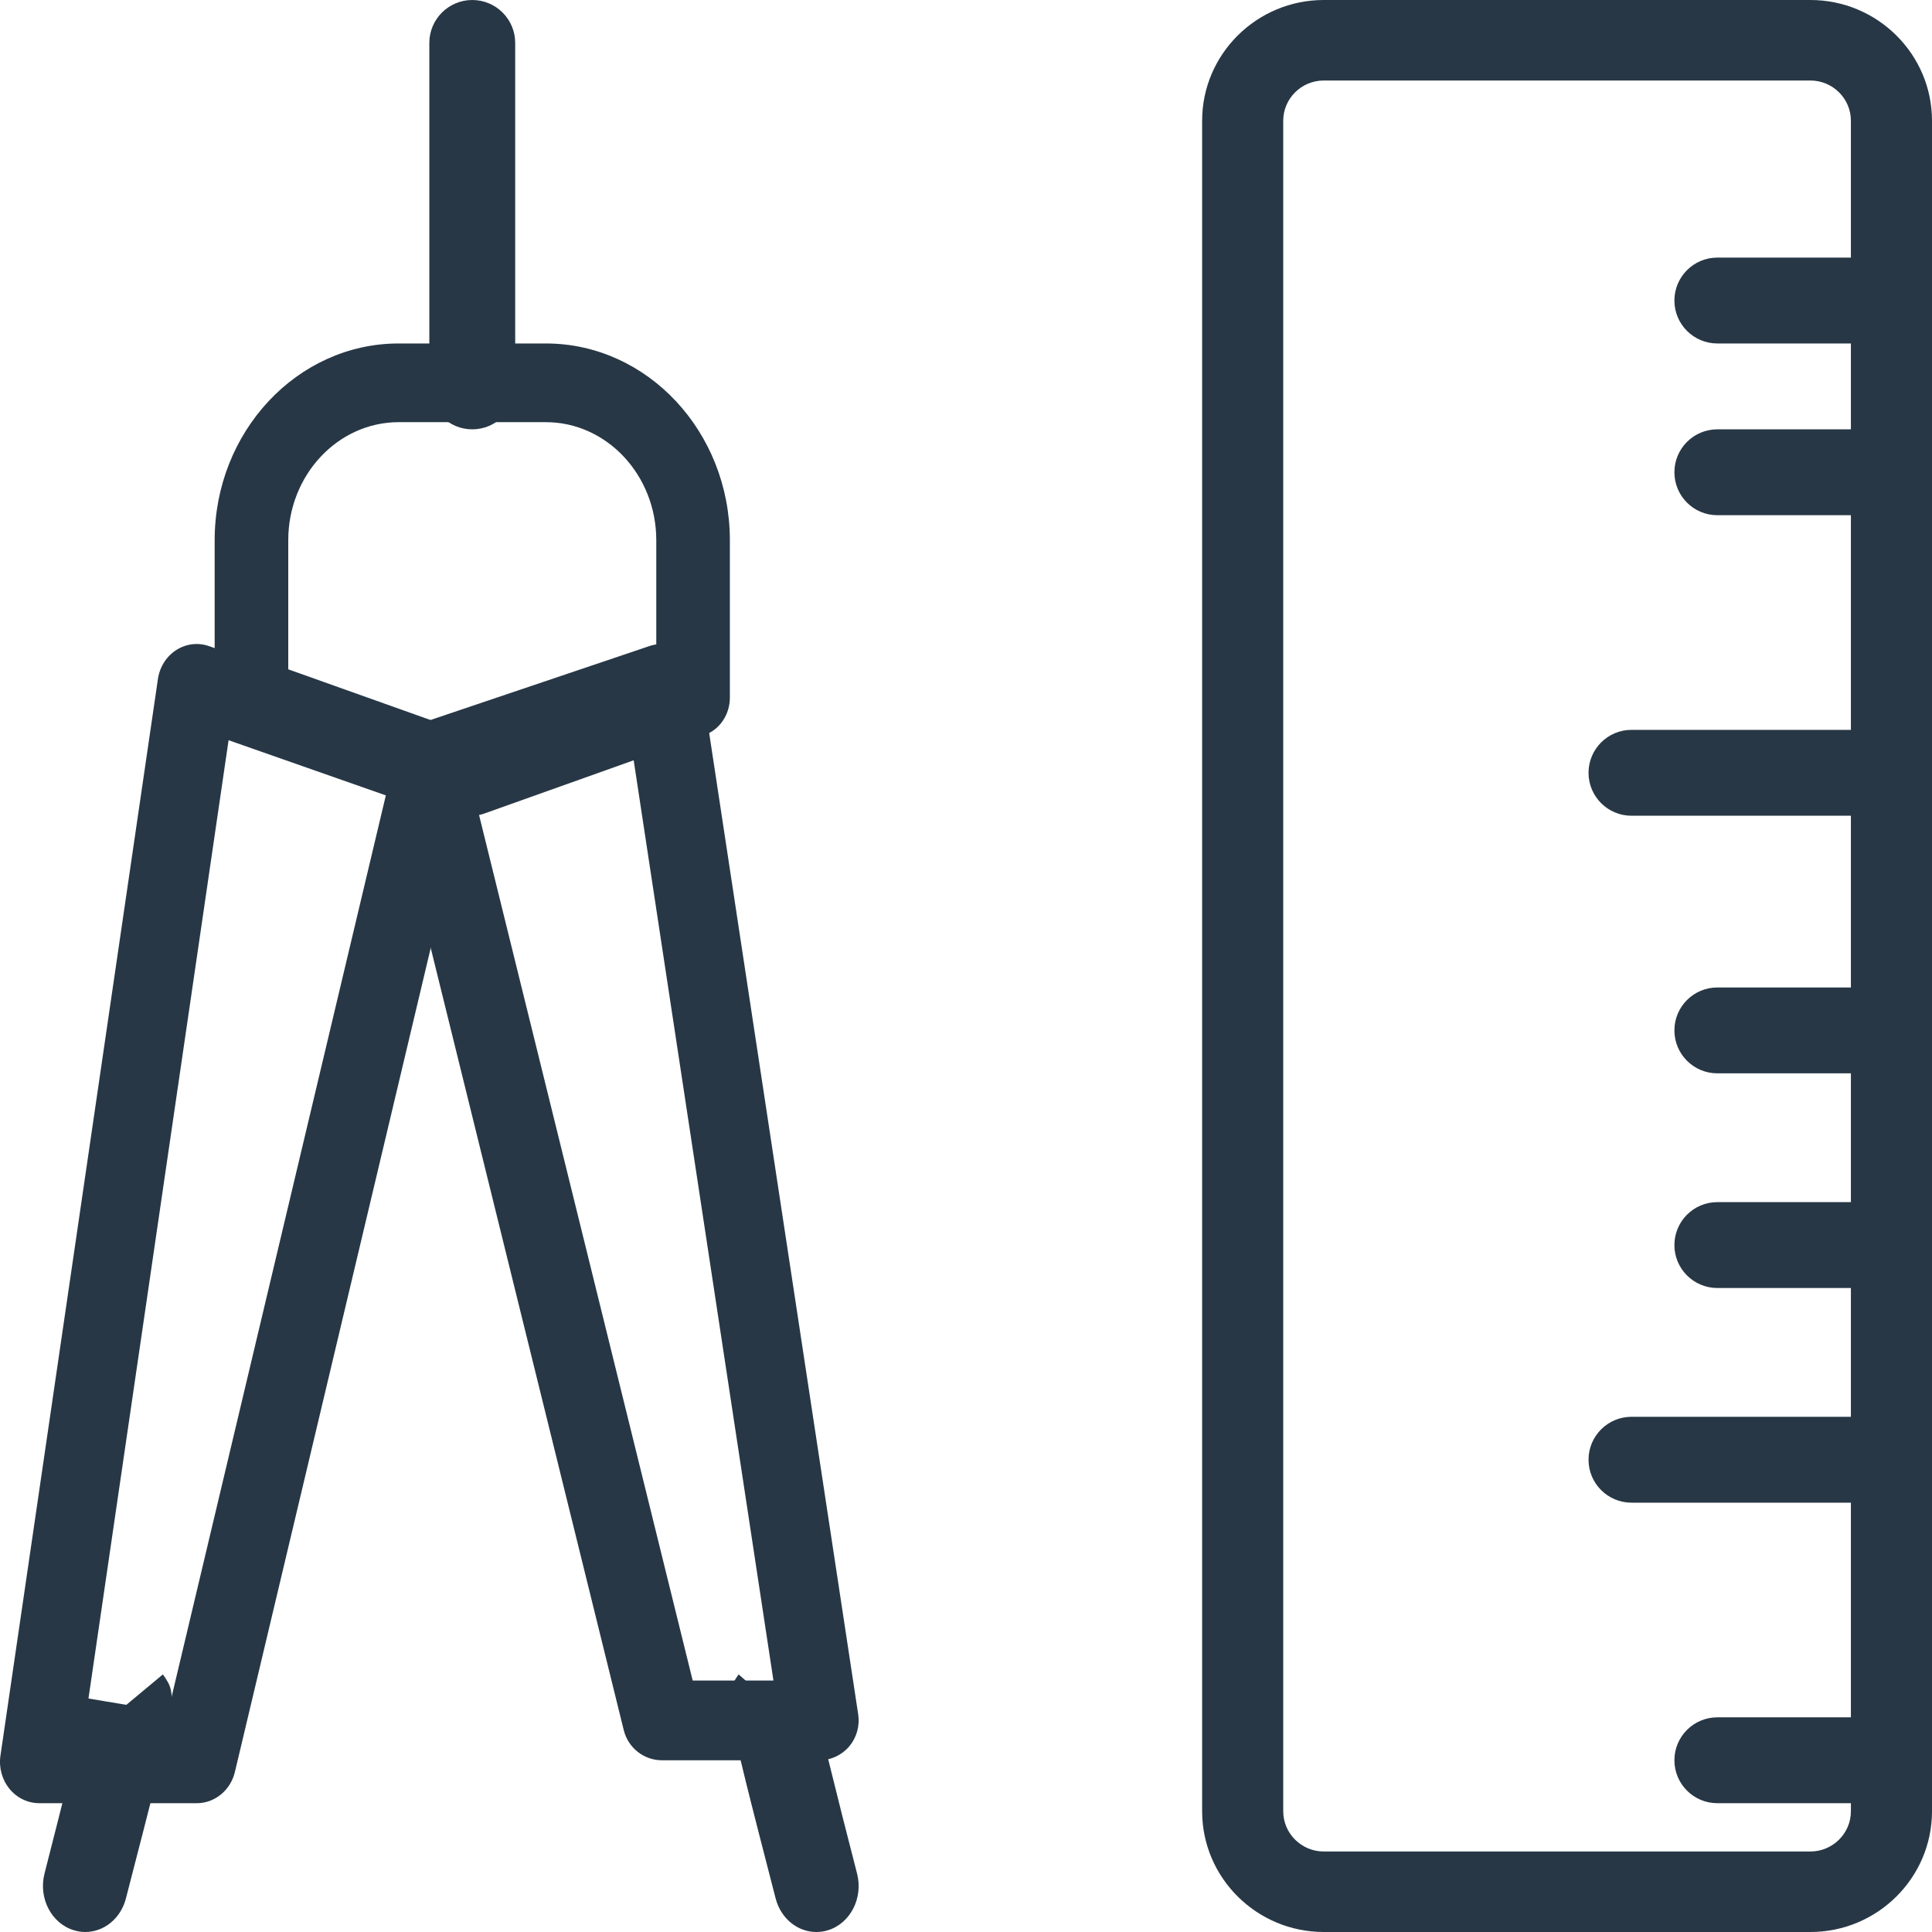 <?xml version="1.0" encoding="UTF-8"?>
<svg width="45px" height="45px" viewBox="0 0 45 45" version="1.1" xmlns="http://www.w3.org/2000/svg" xmlns:xlink="http://www.w3.org/1999/xlink">
    <title>mechanic-tools</title>
    <g id="Page-1" stroke="none" stroke-width="1" fill="none" fill-rule="evenodd">
        <g id="v1" transform="translate(-412, -1830)">
            <g id="mechanic-tools" transform="translate(395, 1812)">
                <g transform="translate(17, 18)">
                    <path d="M42.167,45 L30.833,45 C29.271,45 28,43.738 28,42.188 L28,2.812 C28,1.262 29.271,0 30.833,0 L42.167,0 C43.729,0 45,1.262 45,2.812 L45,42.188 C45,43.738 43.729,45 42.167,45 Z M30.833,1.875 C30.314,1.875 29.889,2.295 29.889,2.812 L29.889,42.188 C29.889,42.705 30.314,43.125 30.833,43.125 L42.167,43.125 C42.686,43.125 43.111,42.705 43.111,42.188 L43.111,2.812 C43.111,2.295 42.686,1.875 42.167,1.875 L30.833,1.875 Z" id="Shape" fill="#273745" fill-rule="nonzero"></path>
                    <path d="M11,19 C10.907,19 10.818,18.983 10.729,18.952 L5.586,17.119 C5.237,16.994 5,16.644 5,16.25 L5,12.583 C5,10.057 6.922,8 9.286,8 L12.714,8 C15.078,8 17,10.057 17,12.583 L17,16.25 C17,16.644 16.763,16.994 16.414,17.119 L11.271,18.952 C11.182,18.983 11.093,19 11,19 Z M6.714,15.59 L11,17.117 L15.286,15.59 L15.286,12.583 C15.286,11.067 14.132,9.833 12.714,9.833 L9.286,9.833 C7.868,9.833 6.714,11.067 6.714,12.583 L6.714,15.59 Z" id="Shape" fill="#273745" fill-rule="nonzero"></path>
                    <path d="M4.583,42 L0.917,42 C0.649,42 0.396,41.879 0.22,41.664 C0.046,41.45 -0.031,41.169 0.011,40.889 L3.678,15.818 C3.718,15.537 3.874,15.29 4.105,15.141 C4.334,14.995 4.613,14.958 4.873,15.051 L10.373,16.979 C10.827,17.139 11.089,17.639 10.972,18.127 L5.472,41.269 C5.372,41.699 5.003,42 4.583,42 L4.583,42 Z M1.986,40.071 L3.867,40.071 L8.987,18.526 L5.324,17.241 L1.986,40.071 Z" id="Shape" fill="#273745" fill-rule="nonzero"></path>
                    <path d="M19.084,41 L15.417,41 C14.997,41 14.629,40.71 14.528,40.296 L9.028,18.01 C8.911,17.54 9.173,17.057 9.627,16.905 L15.127,15.048 C15.386,14.961 15.666,14.994 15.896,15.135 C16.127,15.278 16.282,15.516 16.323,15.787 L19.989,39.93 C20.03,40.2 19.953,40.471 19.78,40.677 C19.604,40.883 19.351,41 19.084,41 Z M16.134,39.143 L18.015,39.143 L14.676,17.158 L11.013,18.395 L16.134,39.143 Z" id="Shape" fill="#273745" fill-rule="nonzero"></path>
                    <path d="M1.986,45 C1.897,45 1.808,44.987 1.72,44.959 C1.194,44.799 0.891,44.208 1.037,43.638 C1.489,41.878 1.988,39.869 2.033,39.557 L2.943,39.709 L3.794,39 C4.15,39.51 4.15,39.51 2.933,44.218 C2.811,44.692 2.417,45 1.986,45 L1.986,45 Z" id="Path" fill="#273745" fill-rule="nonzero"></path>
                    <path d="M19.014,45 C18.583,45 18.189,44.692 18.066,44.218 C16.851,39.51 16.851,39.51 17.204,39 L18.736,40.343 L17.99,39.647 L18.965,39.555 C19.01,39.867 19.506,41.876 19.963,43.64 C20.109,44.21 19.806,44.801 19.28,44.961 C19.191,44.987 19.103,45 19.014,45 L19.014,45 Z" id="Path" fill="#273745" fill-rule="nonzero"></path>
                    <path d="M11,10 C10.448,10 10,9.552 10,9 L10,1 C10,0.448 10.448,0 11,0 C11.552,0 12,0.448 12,1 L12,9 C12,9.552 11.552,10 11,10 Z" id="Path" fill="#273745" fill-rule="nonzero"></path>
                    <path d="M44,8 L40,8 C39.448,8 39,7.552 39,7 C39,6.448 39.448,6 40,6 L44,6 C44.552,6 45,6.448 45,7 C45,7.552 44.552,8 44,8 Z" id="Path" fill="#273745" fill-rule="nonzero"></path>
                    <path d="M44,12 L40,12 C39.448,12 39,11.552 39,11 C39,10.448 39.448,10 40,10 L44,10 C44.552,10 45,10.448 45,11 C45,11.552 44.552,12 44,12 Z" id="Path" fill="#273745" fill-rule="nonzero"></path>
                    <path d="M44,19 L38,19 C37.448,19 37,18.552 37,18 C37,17.448 37.448,17 38,17 L44,17 C44.552,17 45,17.448 45,18 C45,18.552 44.552,19 44,19 Z" id="Path" fill="#273745" fill-rule="nonzero"></path>
                    <path d="M44,25 L40,25 C39.448,25 39,24.552 39,24 C39,23.448 39.448,23 40,23 L44,23 C44.552,23 45,23.448 45,24 C45,24.552 44.552,25 44,25 Z" id="Path" fill="#273745" fill-rule="nonzero"></path>
                    <path d="M44,30 L40,30 C39.448,30 39,29.552 39,29 C39,28.448 39.448,28 40,28 L44,28 C44.552,28 45,28.448 45,29 C45,29.552 44.552,30 44,30 Z" id="Path" fill="#273745" fill-rule="nonzero"></path>
                    <path d="M44,35 L38,35 C37.448,35 37,34.552 37,34 C37,33.448 37.448,33 38,33 L44,33 C44.552,33 45,33.448 45,34 C45,34.552 44.552,35 44,35 Z" id="Path" fill="#273745" fill-rule="nonzero"></path>
                    <path d="M44,42 L40,42 C39.448,42 39,41.552 39,41 C39,40.448 39.448,40 40,40 L44,40 C44.552,40 45,40.448 45,41 C45,41.552 44.552,42 44,42 Z" id="Path" fill="#273745" fill-rule="nonzero"></path>
                </g>
            </g>
        </g>
    </g>
</svg>

